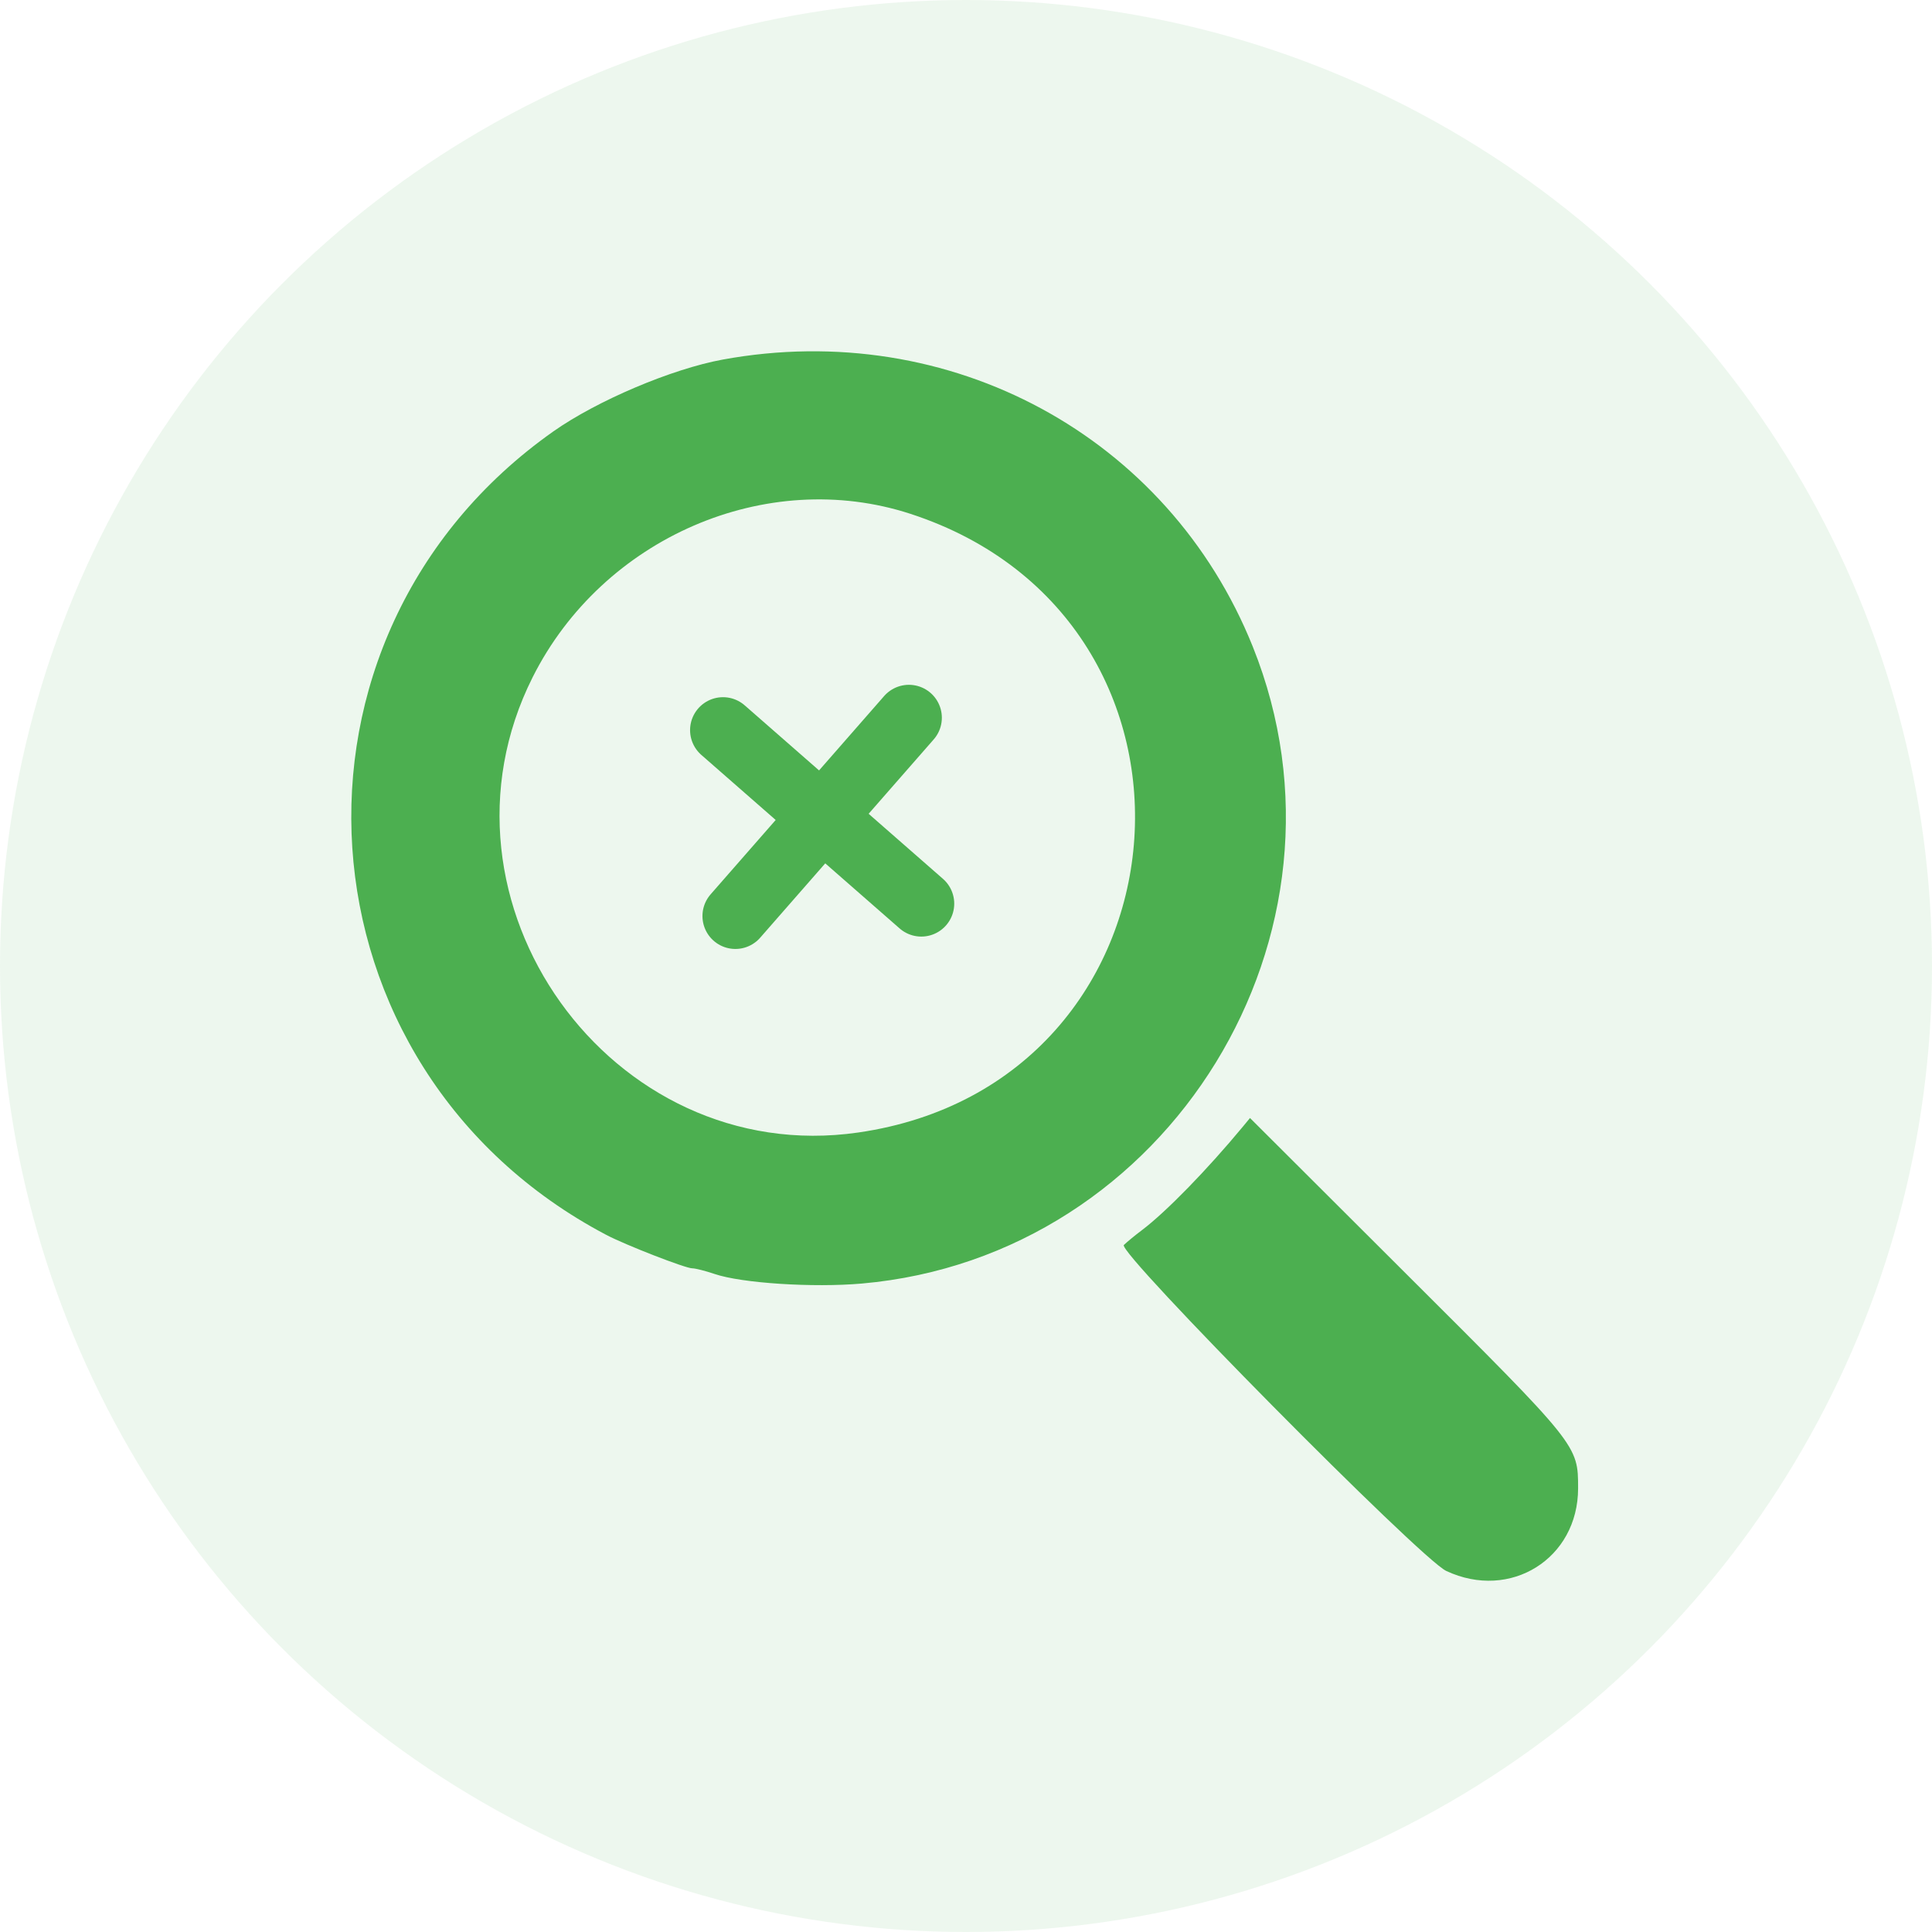 <?xml version="1.0" encoding="UTF-8"?> <svg xmlns="http://www.w3.org/2000/svg" width="44" height="44" viewBox="0 0 44 44" fill="none"> <circle cx="22" cy="22" r="22" fill="#4CAF50" fill-opacity="0.1"></circle> <path fill-rule="evenodd" clip-rule="evenodd" d="M16.46 8.189C15.299 8.402 13.599 9.123 12.601 9.826C5.972 14.501 6.621 24.339 13.808 28.124C14.243 28.353 15.61 28.885 15.764 28.885C15.835 28.885 16.065 28.943 16.274 29.014C16.891 29.224 18.517 29.329 19.626 29.232C26.634 28.617 31.153 21.259 28.532 14.729C26.608 9.934 21.637 7.241 16.46 8.189ZM20.737 11.703C28.162 14.127 27.271 24.675 19.547 25.792C13.912 26.608 9.565 20.527 12.132 15.421C13.729 12.244 17.458 10.633 20.737 11.703ZM28.306 25.658C27.49 26.643 26.555 27.602 26.009 28.014C25.85 28.133 25.664 28.287 25.595 28.354C25.436 28.511 32.35 35.502 32.937 35.777C34.398 36.462 35.94 35.496 35.94 33.896C35.94 32.912 35.95 32.925 32.04 29.026L28.468 25.462L28.306 25.658Z" fill="#4CAF50"></path> <path d="M20.7 16.346L16.748 20.862" stroke="#4CAF50" stroke-width="1.5" stroke-linecap="round"></path> <path d="M20.982 20.58L16.466 16.628" stroke="#4CAF50" stroke-width="1.5" stroke-linecap="round"></path> </svg> 